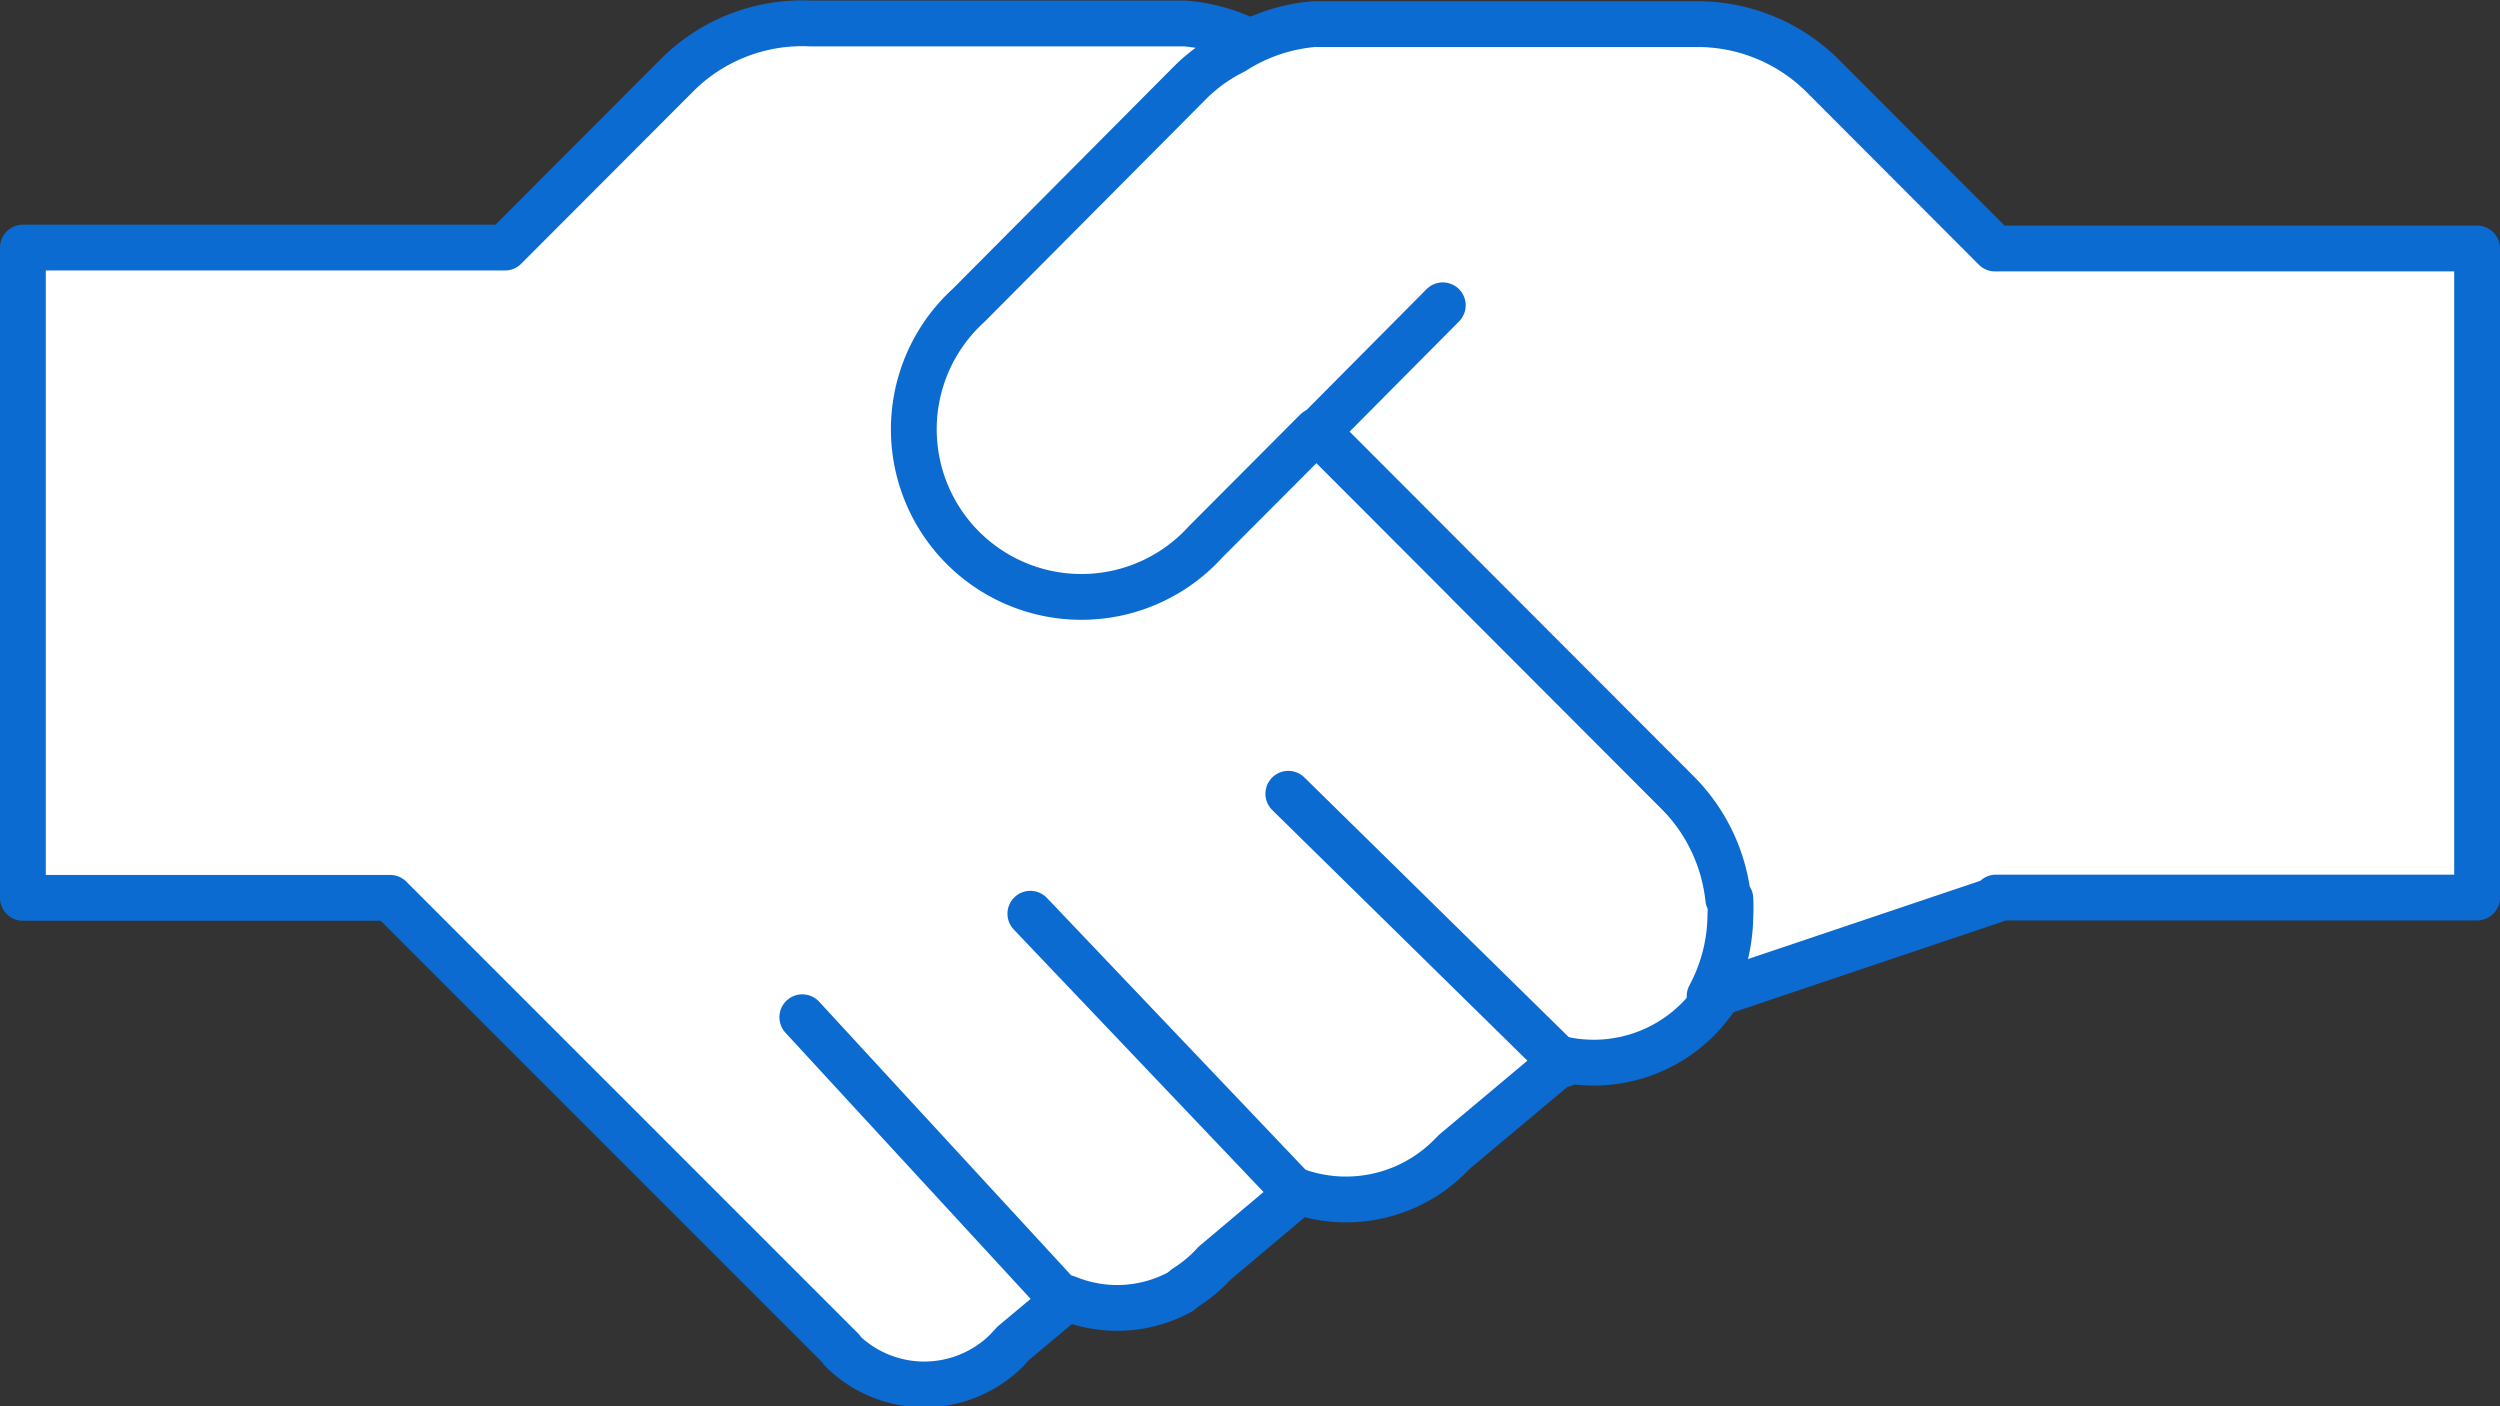 <svg id="Layer_1" data-name="Layer 1" xmlns="http://www.w3.org/2000/svg" viewBox="0 0 81.89 46.07"><rect x="0" y="0" width="81.89" height="46.07" fill="#333333" stroke="none"/><defs><style>.cls-1{fill:#fff;stroke-linejoin:round;}.cls-1,.cls-2{stroke:#0b6bd1;stroke-linecap:round;stroke-width:1.5px;}.cls-2{fill:none;}</style></defs><g id="Group_50" data-name="Group 50"><path id="Union_14" data-name="Union 14" class="cls-1" d="M27.58,44.21l-14.8-14.8H.75V8.11H16.54l5.64-5.65A5.79,5.79,0,0,1,26.56.77v0H38.82v0a5.78,5.78,0,0,1,3.62,1.68l7.3,7.3a5.81,5.81,0,0,1,0,8.22,5.93,5.93,0,0,1-1.62,1.14l7.5,7.5a4.81,4.81,0,0,1-4.38,8.1l-3.58,3-.16.16a4.81,4.81,0,0,1-4.94,1.17l-2.78,2.34-.16.17a4.62,4.62,0,0,1-.78.62l-.17.14,0,0a4.31,4.31,0,0,1-3.71.21L33.19,44l-.22.24a3.83,3.83,0,0,1-5.39,0Z"/><path id="Union_20" data-name="Union 20" class="cls-1" d="M56.68,30a5.4,5.4,0,0,0,0-.56h-.07a5.8,5.8,0,0,0-1.67-3.49L43.12,14.11l-3.63,3.64A5.49,5.49,0,1,1,31.73,10L39,2.69a5.38,5.38,0,0,1,1.4-1,5.78,5.78,0,0,1,2.64-.9v0H55.33v0h.27a5.81,5.81,0,0,1,4.11,1.7l5.64,5.65H81.14V29.4H65.38v.07L56,32.63A5.69,5.69,0,0,0,56.68,30Z"/><path id="Path_7" data-name="Path 7" class="cls-2" d="M43.05,14.24,47.26,10"/><path id="Path_8" data-name="Path 8" class="cls-2" d="M51.22,34.86,42.2,26"/><path id="Path_9" data-name="Path 9" class="cls-2" d="M42.2,38.81l-8.45-8.88"/><path id="Path_10" data-name="Path 10" class="cls-2" d="M34.57,42.32l-8.29-9"/></g></svg>